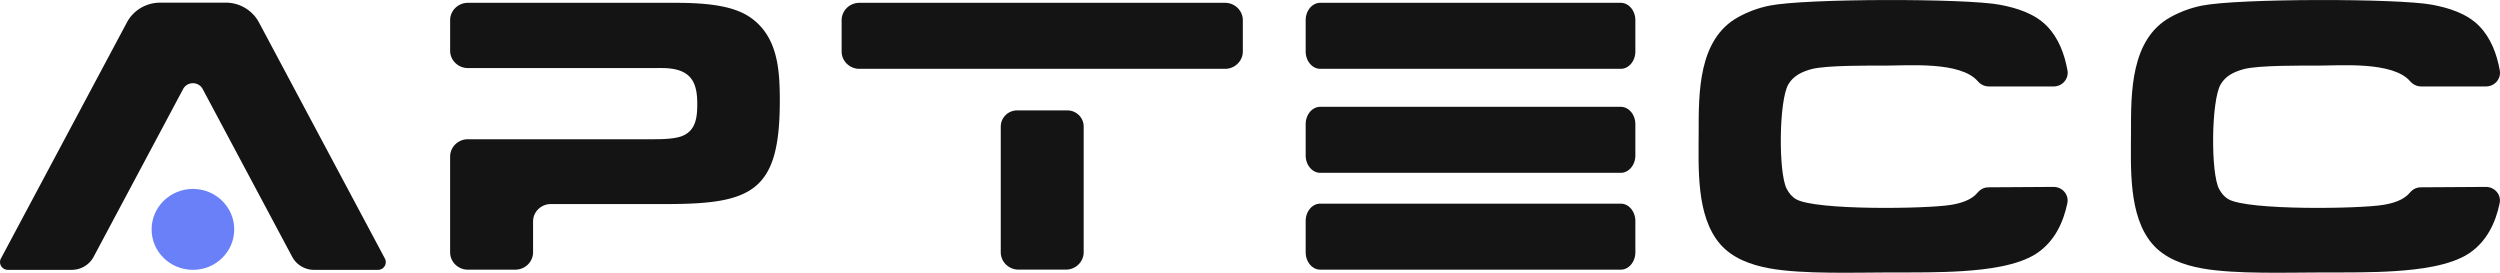 <svg width="220" height="24" fill="none" xmlns="http://www.w3.org/2000/svg"><g clip-path="url(#a)"><path fill-rule="evenodd" clip-rule="evenodd" d="m174.96 16.483 5.752-.035c.775-.004 1.368.683 1.215 1.427-.357 1.727-1.135 3.362-2.662 4.398-1.669 1.132-4.523 1.45-6.497 1.581-2.109.139-4.244.121-6.356.121-3.004 0-7.778.175-10.694-.36-1.618-.295-3.265-.88-4.356-2.147-2.134-2.485-1.88-6.769-1.88-9.831 0-3.44-.051-8.172 3.462-10.12.865-.48 1.8-.826 2.774-1.022 3.153-.637 17.25-.648 20.264-.078 1.491.28 3.065.772 4.145 1.873 1.025 1.05 1.553 2.47 1.811 3.906.131.737-.448 1.41-1.211 1.41h-5.72c-.378 0-.723-.178-.967-.463-1.52-1.752-6.101-1.37-8.043-1.37-1.4 0-5.294-.04-6.585.309-.829.224-1.592.58-2.036 1.339-.836 1.417-.887 7.805-.142 9.204.2.374.448.691.826.909 1.741.99 11.457.847 13.606.498.865-.142 1.807-.41 2.367-1.086.229-.278.56-.46.927-.46v-.003Zm38.044 0 5.752-.035c.775-.004 1.368.683 1.215 1.427-.356 1.727-1.135 3.362-2.662 4.398-1.669 1.132-4.523 1.45-6.497 1.581-2.109.139-4.244.121-6.356.121-3.004 0-7.778.175-10.694-.36-1.618-.295-3.265-.88-4.356-2.147-2.134-2.485-1.88-6.769-1.88-9.831 0-3.44-.051-8.172 3.462-10.12.865-.48 1.8-.826 2.774-1.022 3.153-.637 17.25-.648 20.264-.078 1.491.28 3.065.772 4.145 1.873 1.025 1.05 1.553 2.47 1.811 3.906.131.737-.447 1.41-1.211 1.41h-5.719c-.379 0-.724-.178-.968-.463-1.52-1.752-6.101-1.37-8.043-1.37-1.4 0-5.294-.04-6.585.309-.829.224-1.592.58-2.036 1.339-.836 1.417-.887 7.805-.142 9.204.2.374.448.691.826.909 1.742.99 11.457.847 13.606.498.865-.142 1.807-.41 2.367-1.086.229-.278.56-.46.927-.46v-.003Z" fill="#141414"/><path d="M116.18 6.057h26.448c.706 0 1.284-.687 1.284-1.528V1.777c0-.84-.578-1.528-1.284-1.528H116.18c-.706 0-1.28.688-1.28 1.528v2.752c0 .84.578 1.528 1.28 1.528Zm0 17.673h26.448c.706 0 1.284-.688 1.284-1.528v-2.753c0-.84-.578-1.527-1.284-1.527H116.18c-.706 0-1.28.687-1.28 1.527v2.753c0 .84.578 1.527 1.28 1.527Zm0-8.522h26.448c.706 0 1.284-.687 1.284-1.527v-2.753c0-.84-.578-1.527-1.284-1.527H116.18c-.706 0-1.28.687-1.28 1.527v2.753c0 .84.578 1.527 1.28 1.527ZM41.171 23.73c-.858 0-1.56-.688-1.56-1.528V13.78c0-.84.702-1.527 1.56-1.527h16.34c.71 0 1.826-.018 2.495-.274 1.258-.488 1.353-1.71 1.353-2.856 0-1.766-.484-2.884-2.407-3.098-.47-.053-.968-.036-1.44-.036h-16.34c-.859 0-1.56-.687-1.56-1.527V1.777c0-.84.701-1.528 1.56-1.528h16.83c2.368 0 5.913-.12 7.934 1.222 2.527 1.677 2.687 4.682 2.687 7.399 0 7.955-2.396 9.087-9.988 9.087H48.47c-.858 0-1.56.688-1.56 1.528v2.717c0 .84-.702 1.527-1.56 1.527h-4.178ZM75.623 6.057h32.186c.858 0 1.56-.687 1.56-1.528V1.777c0-.84-.702-1.528-1.56-1.528H75.623c-.858 0-1.56.688-1.56 1.528v2.752c0 .84.702 1.528 1.56 1.528Zm12.443 5.074v11.067c0 .84.701 1.528 1.56 1.528h4.177c.858 0 1.56-.687 1.56-1.528V11.131c0-.783-.647-1.417-1.447-1.417h-4.4c-.8 0-1.447.634-1.447 1.417h-.004ZM22.787 1.97A3.308 3.308 0 0 0 19.864.234h-5.77c-1.23 0-2.357.67-2.924 1.734L.08 22.75c-.24.452.095.997.615.997h5.614c.81 0 1.552-.441 1.927-1.143l7.879-14.77c.364-.68 1.356-.68 1.72 0l7.88 14.77a2.181 2.181 0 0 0 1.926 1.143h5.614a.68.68 0 0 0 .615-.997L22.787 1.97Z" fill="#141414"/><path d="M16.977 23.747c2.008 0 3.636-1.594 3.636-3.56 0-1.967-1.628-3.562-3.636-3.562s-3.636 1.595-3.636 3.561c0 1.967 1.628 3.561 3.636 3.561Z" fill="#6A80F8"/></g><defs><clipPath id="a"><path fill="#fff" d="M0 0h220v24H0z"/></clipPath></defs></svg>
